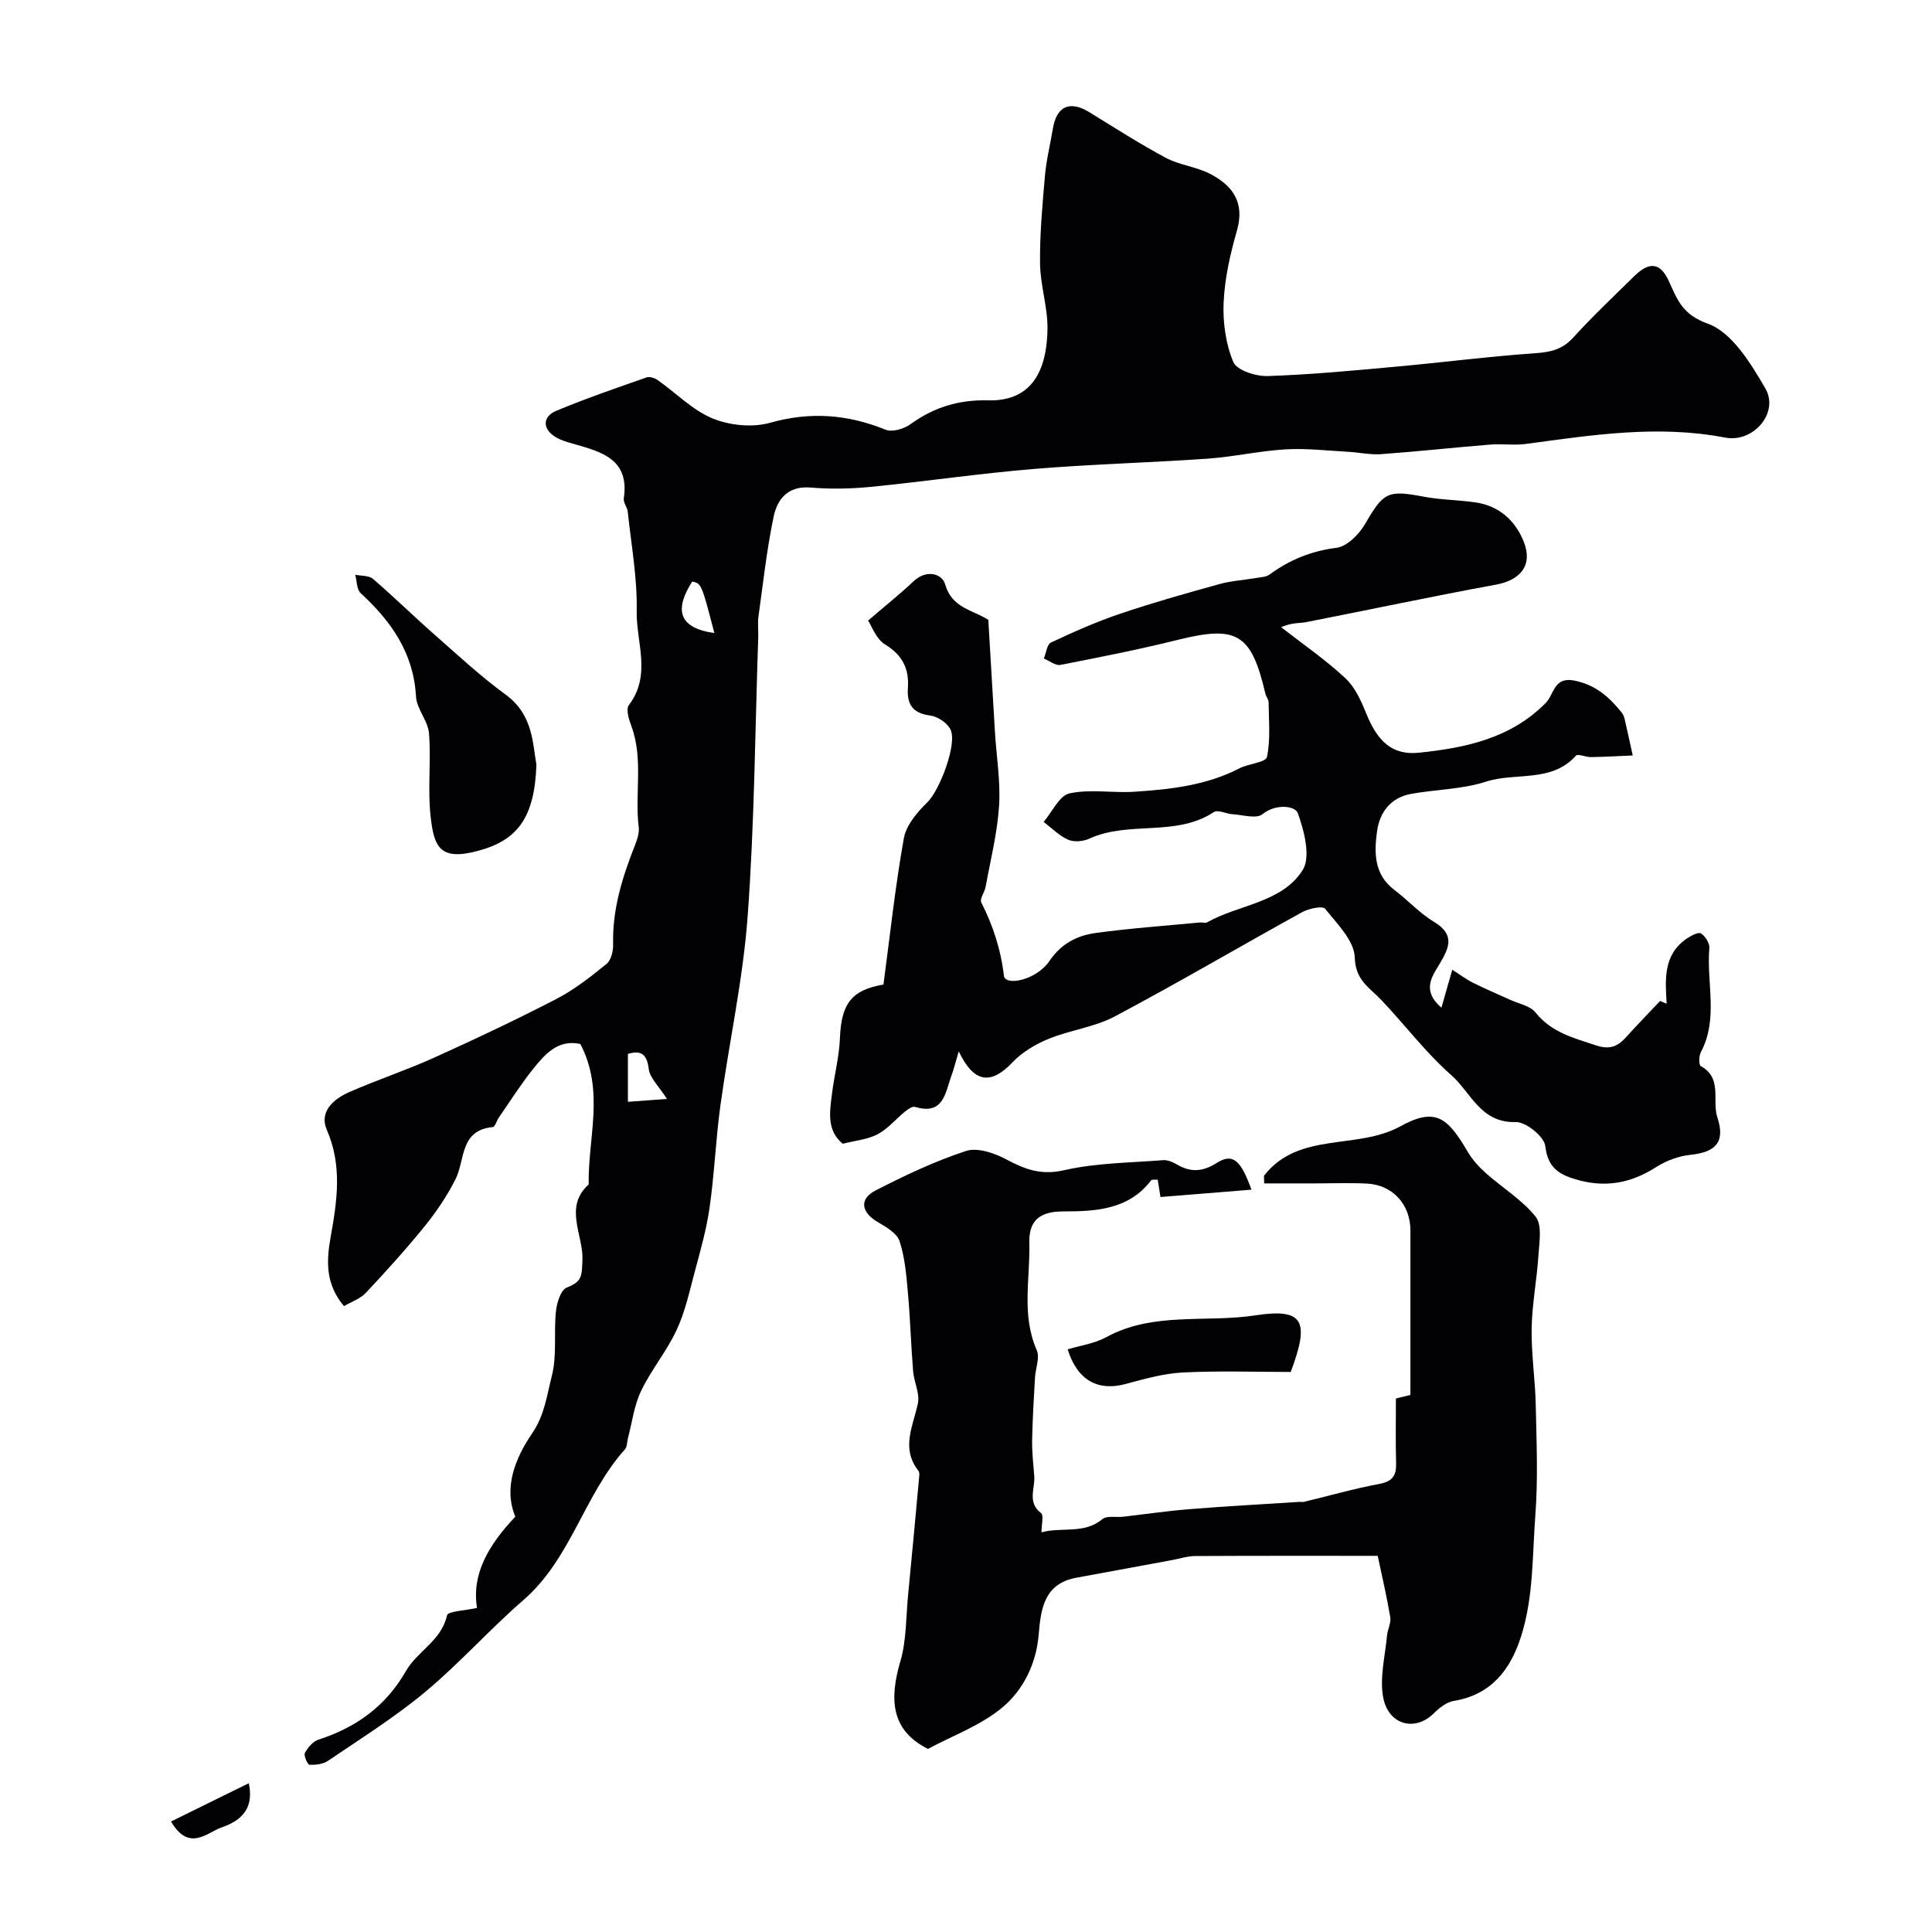 <svg enable-background="new 0 0 400 400" viewBox="0 0 400 400" xmlns="http://www.w3.org/2000/svg"><g fill="#010103"><path d="m120.15 216.14c-4.63-1.01-7.33 2.12-9.81 5.22-2.55 3.18-4.73 6.65-7.05 10-.46.66-.79 1.94-1.27 1.99-6.88.65-5.69 6.83-7.74 10.86-1.73 3.39-3.9 6.63-6.29 9.59-3.88 4.79-8.03 9.38-12.25 13.88-1.15 1.22-2.96 1.83-4.52 2.74-3.89-4.6-3.64-9.41-2.76-14.34 1.33-7.43 2.44-14.72-.79-22.14-1.66-3.81 1.43-6.43 4.7-7.86 5.77-2.53 11.77-4.51 17.51-7.1 8.54-3.86 17.03-7.87 25.35-12.18 3.72-1.93 7.11-4.6 10.38-7.26.94-.77 1.37-2.69 1.33-4.06-.18-7.19 1.9-13.83 4.49-20.4.47-1.2.96-2.59.81-3.81-.86-6.99 1.03-14.17-1.56-21.05-.5-1.33-1.11-3.42-.48-4.25 4.75-6.2 1.49-13.03 1.62-19.48.14-6.83-1.13-13.69-1.85-20.53-.1-.95-.95-1.91-.82-2.78 1.22-8.1-4.58-9.62-10.33-11.26-1.25-.36-2.55-.71-3.66-1.35-2.84-1.64-2.96-4.27.02-5.52 6.12-2.56 12.42-4.71 18.68-6.91.63-.22 1.68.11 2.29.54 3.8 2.67 7.21 6.23 11.38 7.95 3.55 1.46 8.26 1.93 11.91.9 8.33-2.35 16.05-1.75 23.92 1.44 1.37.55 3.8-.17 5.14-1.14 4.85-3.51 10.01-5.1 16.08-4.94 8.01.21 12.14-4.76 12.29-14.78.07-4.5-1.49-9.02-1.54-13.54-.07-6.07.49-12.16 1.02-18.22.28-3.23 1.09-6.42 1.62-9.63.78-4.79 3.52-5.99 7.65-3.44 5.21 3.21 10.37 6.52 15.76 9.4 2.78 1.49 6.18 1.81 9 3.24 4.74 2.4 7.42 5.91 5.71 11.84-1.39 4.82-2.52 9.85-2.75 14.84-.19 4.12.43 8.59 2.01 12.36.71 1.7 4.64 2.97 7.06 2.9 8.86-.29 17.71-1.13 26.55-1.94 9.64-.87 19.25-2.12 28.9-2.79 3.16-.22 5.59-.75 7.82-3.2 4.04-4.43 8.4-8.56 12.68-12.76 3.1-3.05 5.39-2.85 7.15 1.02 1.78 3.89 2.79 6.93 8.11 8.84 4.97 1.79 8.86 8.21 11.87 13.37 2.93 5.04-2.47 11.32-8.31 10.2-13.86-2.67-27.51-.55-41.21 1.31-2.46.33-5-.06-7.49.14-7.52.61-15.03 1.44-22.56 1.98-2.28.16-4.61-.38-6.92-.5-4.3-.23-8.62-.75-12.89-.49-5.38.32-10.7 1.54-16.08 1.92-12.02.84-24.07 1.14-36.07 2.14-11.25.93-22.44 2.59-33.68 3.7-4.12.41-8.34.49-12.46.14-4.68-.39-6.88 2.39-7.64 6-1.44 6.86-2.2 13.87-3.16 20.82-.18 1.31.01 2.66-.03 4-.66 19.3-.78 38.64-2.19 57.88-.96 13.15-3.85 26.16-5.65 39.26-.96 6.99-1.23 14.08-2.23 21.06-.65 4.59-1.95 9.09-3.14 13.58-1.07 4.01-1.97 8.16-3.72 11.88-2.05 4.37-5.24 8.2-7.33 12.56-1.44 3-1.85 6.49-2.72 9.77-.21.78-.14 1.79-.62 2.32-8.46 9.43-11.17 22.67-21.04 31.22-6.99 6.06-13.17 13.05-20.27 18.97-6.31 5.26-13.35 9.66-20.17 14.3-1.02.7-2.56.87-3.84.81-.39-.02-1.23-1.91-.94-2.45.61-1.12 1.68-2.4 2.83-2.76 7.83-2.51 13.96-6.98 18.1-14.21 2.35-4.11 7.34-6.26 8.49-11.51.19-.86 3.76-.98 6.21-1.54-1.14-7.01 2.37-13.01 7.93-18.89-2.49-5.98-.02-12.11 3.49-17.26 2.6-3.81 3.05-7.92 4.07-11.88 1.09-4.24.38-8.91.85-13.36.18-1.77 1-4.44 2.24-4.93 3.17-1.26 3.13-2.28 3.25-5.85.17-5.03-3.9-10.88 1.29-15.5-.18-9.61 3.37-19.36-1.73-29.09zm9.85 2.06v9.92c2.89-.21 5.26-.39 8.08-.6-1.68-2.65-3.53-4.32-3.76-6.19-.39-3.16-1.63-3.92-4.32-3.13zm17.9-87.14c-2.67-10.24-2.67-10.24-4.59-10.66-3.37 5.3-3.41 9.55 4.59 10.66z"/><path d="m345.06 207.81c-.29-5.04-.74-10.15 4.17-13.49.88-.6 2.4-1.41 2.95-1.06.9.56 1.81 2.06 1.72 3.07-.62 7.17 1.93 14.6-1.77 21.54-.41.78-.42 2.63 0 2.86 4.54 2.48 2.28 7.11 3.43 10.61 1.68 5.1-.29 7.2-5.61 7.76-2.41.25-4.97 1.2-7.02 2.51-5.29 3.4-10.7 4.38-16.78 2.54-3.64-1.1-5.7-2.57-6.22-6.89-.24-1.96-4.02-5.02-6.12-4.95-7.28.22-9.29-6.16-13.32-9.7-5.3-4.66-9.62-10.43-14.51-15.58-2.44-2.57-5.36-4.06-5.49-8.8-.1-3.46-3.66-6.98-6.15-10.09-.51-.64-3.34-.05-4.7.69-12.97 7.15-25.75 14.67-38.83 21.61-4.21 2.23-9.25 2.82-13.72 4.65-2.71 1.11-5.46 2.74-7.45 4.84-4.41 4.67-7.98 4.41-11.14-2.26-.65 2.19-1.02 3.68-1.54 5.11-1.27 3.54-1.63 8.16-7.52 6.39-.55-.17-1.49.5-2.09.99-1.91 1.55-3.54 3.57-5.66 4.68-2.09 1.1-4.64 1.3-7.21 1.96-3.35-2.74-2.7-6.59-2.23-10.33.48-3.86 1.5-7.69 1.65-11.55.27-7.17 2.46-9.96 9.01-11.08 1.37-10.26 2.44-20.36 4.23-30.33.49-2.7 2.79-5.38 4.88-7.42 2.46-2.39 6.29-12.13 4.74-15.12-.7-1.35-2.66-2.64-4.2-2.83-3.66-.47-4.82-2.4-4.59-5.72.27-3.96-1.1-6.78-4.71-8.98-1.88-1.15-2.8-3.86-3.53-4.96 3.83-3.29 6.73-5.59 9.41-8.13 2.61-2.48 5.88-1.66 6.55.65 1.41 4.93 5.7 5.25 8.93 7.33.45 7.72.9 15.46 1.37 23.2.31 5.1 1.18 10.23.86 15.29-.36 5.64-1.77 11.21-2.79 16.8-.2 1.11-1.27 2.49-.9 3.21 2.43 4.81 4.05 9.72 4.69 15.17.26 2.24 6.72.95 9.43-3.04 2.47-3.64 5.75-5.27 9.6-5.8 7.15-.98 14.37-1.48 21.55-2.17.5-.05 1.1.18 1.48-.03 6.61-3.71 15.47-4.03 19.78-10.8 1.74-2.74.33-8.15-1.01-11.85-.53-1.45-4.53-1.99-7.3.26-1.26 1.02-4.12.13-6.25 0-1.29-.08-2.98-.98-3.79-.45-7.9 5.22-17.61 1.75-25.8 5.51-1.26.58-3.16.76-4.37.23-1.88-.82-3.41-2.42-5.1-3.69 1.77-2.06 3.25-5.45 5.36-5.91 4.3-.93 8.95-.04 13.43-.34 7.46-.49 14.89-1.3 21.72-4.83 1.89-.98 5.49-1.23 5.73-2.37.77-3.63.37-7.53.34-11.32-.01-.6-.53-1.18-.67-1.8-2.91-12.46-5.89-14.17-18.15-11.12-8.03 1.99-16.15 3.6-24.27 5.18-1.02.2-2.29-.85-3.44-1.32.47-1.14.64-2.92 1.47-3.31 4.69-2.2 9.45-4.32 14.35-5.97 6.74-2.28 13.59-4.21 20.45-6.11 2.52-.7 5.19-.86 7.78-1.3.91-.16 1.97-.18 2.66-.69 4.16-3.04 8.61-4.88 13.86-5.54 2.2-.27 4.71-2.81 5.96-4.97 3.79-6.53 4.61-7.04 12.11-5.62 3.53.67 7.19.67 10.76 1.19 4.88.72 8.23 3.79 9.96 8.14 1.93 4.87-.68 7.96-5.82 8.9-13.1 2.4-26.13 5.18-39.21 7.74-1.38.27-2.86.04-5.21 1.05 4.47 3.49 9.18 6.72 13.31 10.57 2.03 1.89 3.3 4.79 4.38 7.45 2.24 5.5 5.24 8.56 10.85 7.97 9.59-.99 19.03-2.94 26.29-10.35 1.66-1.7 1.63-5.39 5.79-4.6 4.44.84 7.32 3.42 9.92 6.67.29.37.48.87.59 1.33.58 2.5 1.12 5.01 1.67 7.52-2.88.12-5.75.29-8.63.34-1.07.02-2.72-.75-3.13-.29-5.1 5.67-12.47 3.38-18.61 5.37-4.91 1.59-10.31 1.61-15.45 2.52-4.23.74-6.56 3.76-7.11 7.71-.62 4.44-.67 8.97 3.57 12.18 2.81 2.13 5.24 4.83 8.23 6.63 4.3 2.6 3.2 5.24 1.19 8.62-1.53 2.57-3.88 5.51.33 9.14.81-2.82 1.44-5.04 2.25-7.86 1.43.91 2.8 1.96 4.33 2.72 2.54 1.28 5.18 2.37 7.77 3.56 1.75.8 4.04 1.2 5.11 2.55 3.32 4.17 7.88 5.28 12.59 6.85 3.99 1.33 5.41-.89 7.4-3.05 1.92-2.08 3.89-4.11 5.83-6.16.48.19.91.38 1.35.57z"/><path d="m285.24 322.12c-12.4 0-25.11-.03-37.81.04-1.6.01-3.19.55-4.78.84-6.62 1.22-13.23 2.43-19.85 3.66-6.65 1.23-7.31 6.5-7.75 11.75-.5 6.02-3.15 11.39-7.4 15-4.44 3.77-10.31 5.87-15.52 8.68-7.74-3.85-8-10.36-5.71-18.17 1.27-4.34 1.14-9.1 1.59-13.68.78-8 1.52-16 2.25-24 .05-.57.19-1.34-.1-1.71-3.69-4.68-1.11-9.25-.12-13.98.43-2.05-.8-4.4-.99-6.64-.44-5.42-.59-10.87-1.08-16.29-.32-3.59-.62-7.29-1.73-10.67-.54-1.64-2.79-2.92-4.52-3.94-3.42-2.03-3.9-4.76-.42-6.55 6.05-3.1 12.25-6.05 18.69-8.16 2.37-.78 5.88.42 8.33 1.73 3.89 2.08 7.24 3.34 12 2.25 6.65-1.52 13.65-1.54 20.51-2.08.9-.07 1.94.37 2.76.85 2.88 1.7 5.33 1.61 8.33-.28 3.28-2.07 4.96-.66 7.18 5.54-6.21.5-12.25.99-18.84 1.52-.07-.43-.31-1.96-.57-3.6-.49.05-1.19-.09-1.38.16-4.66 6.15-11.67 6.42-18.24 6.42-5.13.01-7.07 2.2-6.96 6.52.19 7.4-1.67 14.93 1.54 22.21.68 1.54-.26 3.78-.37 5.71-.24 4.31-.51 8.62-.59 12.94-.04 2.48.25 4.96.44 7.44.2 2.56-1.51 5.4 1.41 7.64.59.45.09 2.34.09 3.98 4.26-1.16 8.77.44 12.59-2.72.94-.78 2.87-.34 4.33-.51 4.55-.52 9.09-1.19 13.65-1.56 7.59-.61 15.19-1.02 22.79-1.51.33-.02.68.07.99-.01 5.2-1.25 10.35-2.73 15.6-3.71 2.77-.52 3.55-1.78 3.47-4.35-.13-4.32-.04-8.65-.04-13.34 1.25-.31 2.45-.6 3-.73 0-2.98 0-5.74 0-8.51 0-8.53.01-17.06 0-25.59-.01-5.34-3.67-9.39-8.98-9.66-3.54-.18-7.1-.04-10.66-.04s-7.12 0-10.64 0c0-1.18-.1-1.5.01-1.65 7.22-9.15 19.16-5.23 28.13-10.14 7.13-3.91 9.71-2.13 13.95 5.16.97 1.66 2.33 3.18 3.77 4.47 3.44 3.06 7.53 5.54 10.35 9.06 1.38 1.72.75 5.27.58 7.96-.33 5.07-1.32 10.12-1.41 15.18-.09 5.26.74 10.53.85 15.8.16 7.61.49 15.26-.08 22.82-.64 8.41-.36 17.01-2.97 25.17-2.19 6.85-6.16 12.05-13.94 13.32-1.48.24-2.98 1.44-4.11 2.56-3.89 3.88-9.51 2.44-10.52-3.46-.69-4.06.44-8.43.83-12.66.12-1.28.87-2.6.67-3.78-.73-4.34-1.74-8.62-2.6-12.7z"/><path d="m111.06 158.27c-.36 11.05-3.96 15.65-11.87 17.83-8.11 2.24-9.36-.65-10.06-7.28-.59-5.61.14-11.36-.31-17-.21-2.59-2.55-5.03-2.69-7.61-.5-9.04-5.14-15.58-11.47-21.42-.83-.77-.76-2.51-1.11-3.8 1.25.27 2.83.14 3.68.87 4.31 3.7 8.37 7.7 12.64 11.45 4.86 4.28 9.63 8.72 14.85 12.53 5.75 4.21 5.54 10.29 6.34 14.43z"/><path d="m221.05 279.37c2.68-.81 5.58-1.2 7.98-2.52 9.74-5.32 20.62-2.95 30.88-4.52 10.08-1.54 11.26 1.22 7.32 11.72-7.36 0-14.87-.27-22.35.11-4 .2-7.98 1.35-11.89 2.39-5.57 1.5-9.91-.67-11.94-7.18z"/><path d="m51.51 369.2c1.29 6.06-2.57 8.08-5.8 9.22-2.85 1.01-6.6 5.05-10.3-1.3 5.2-2.56 10.28-5.06 16.1-7.92z"/></g></svg>